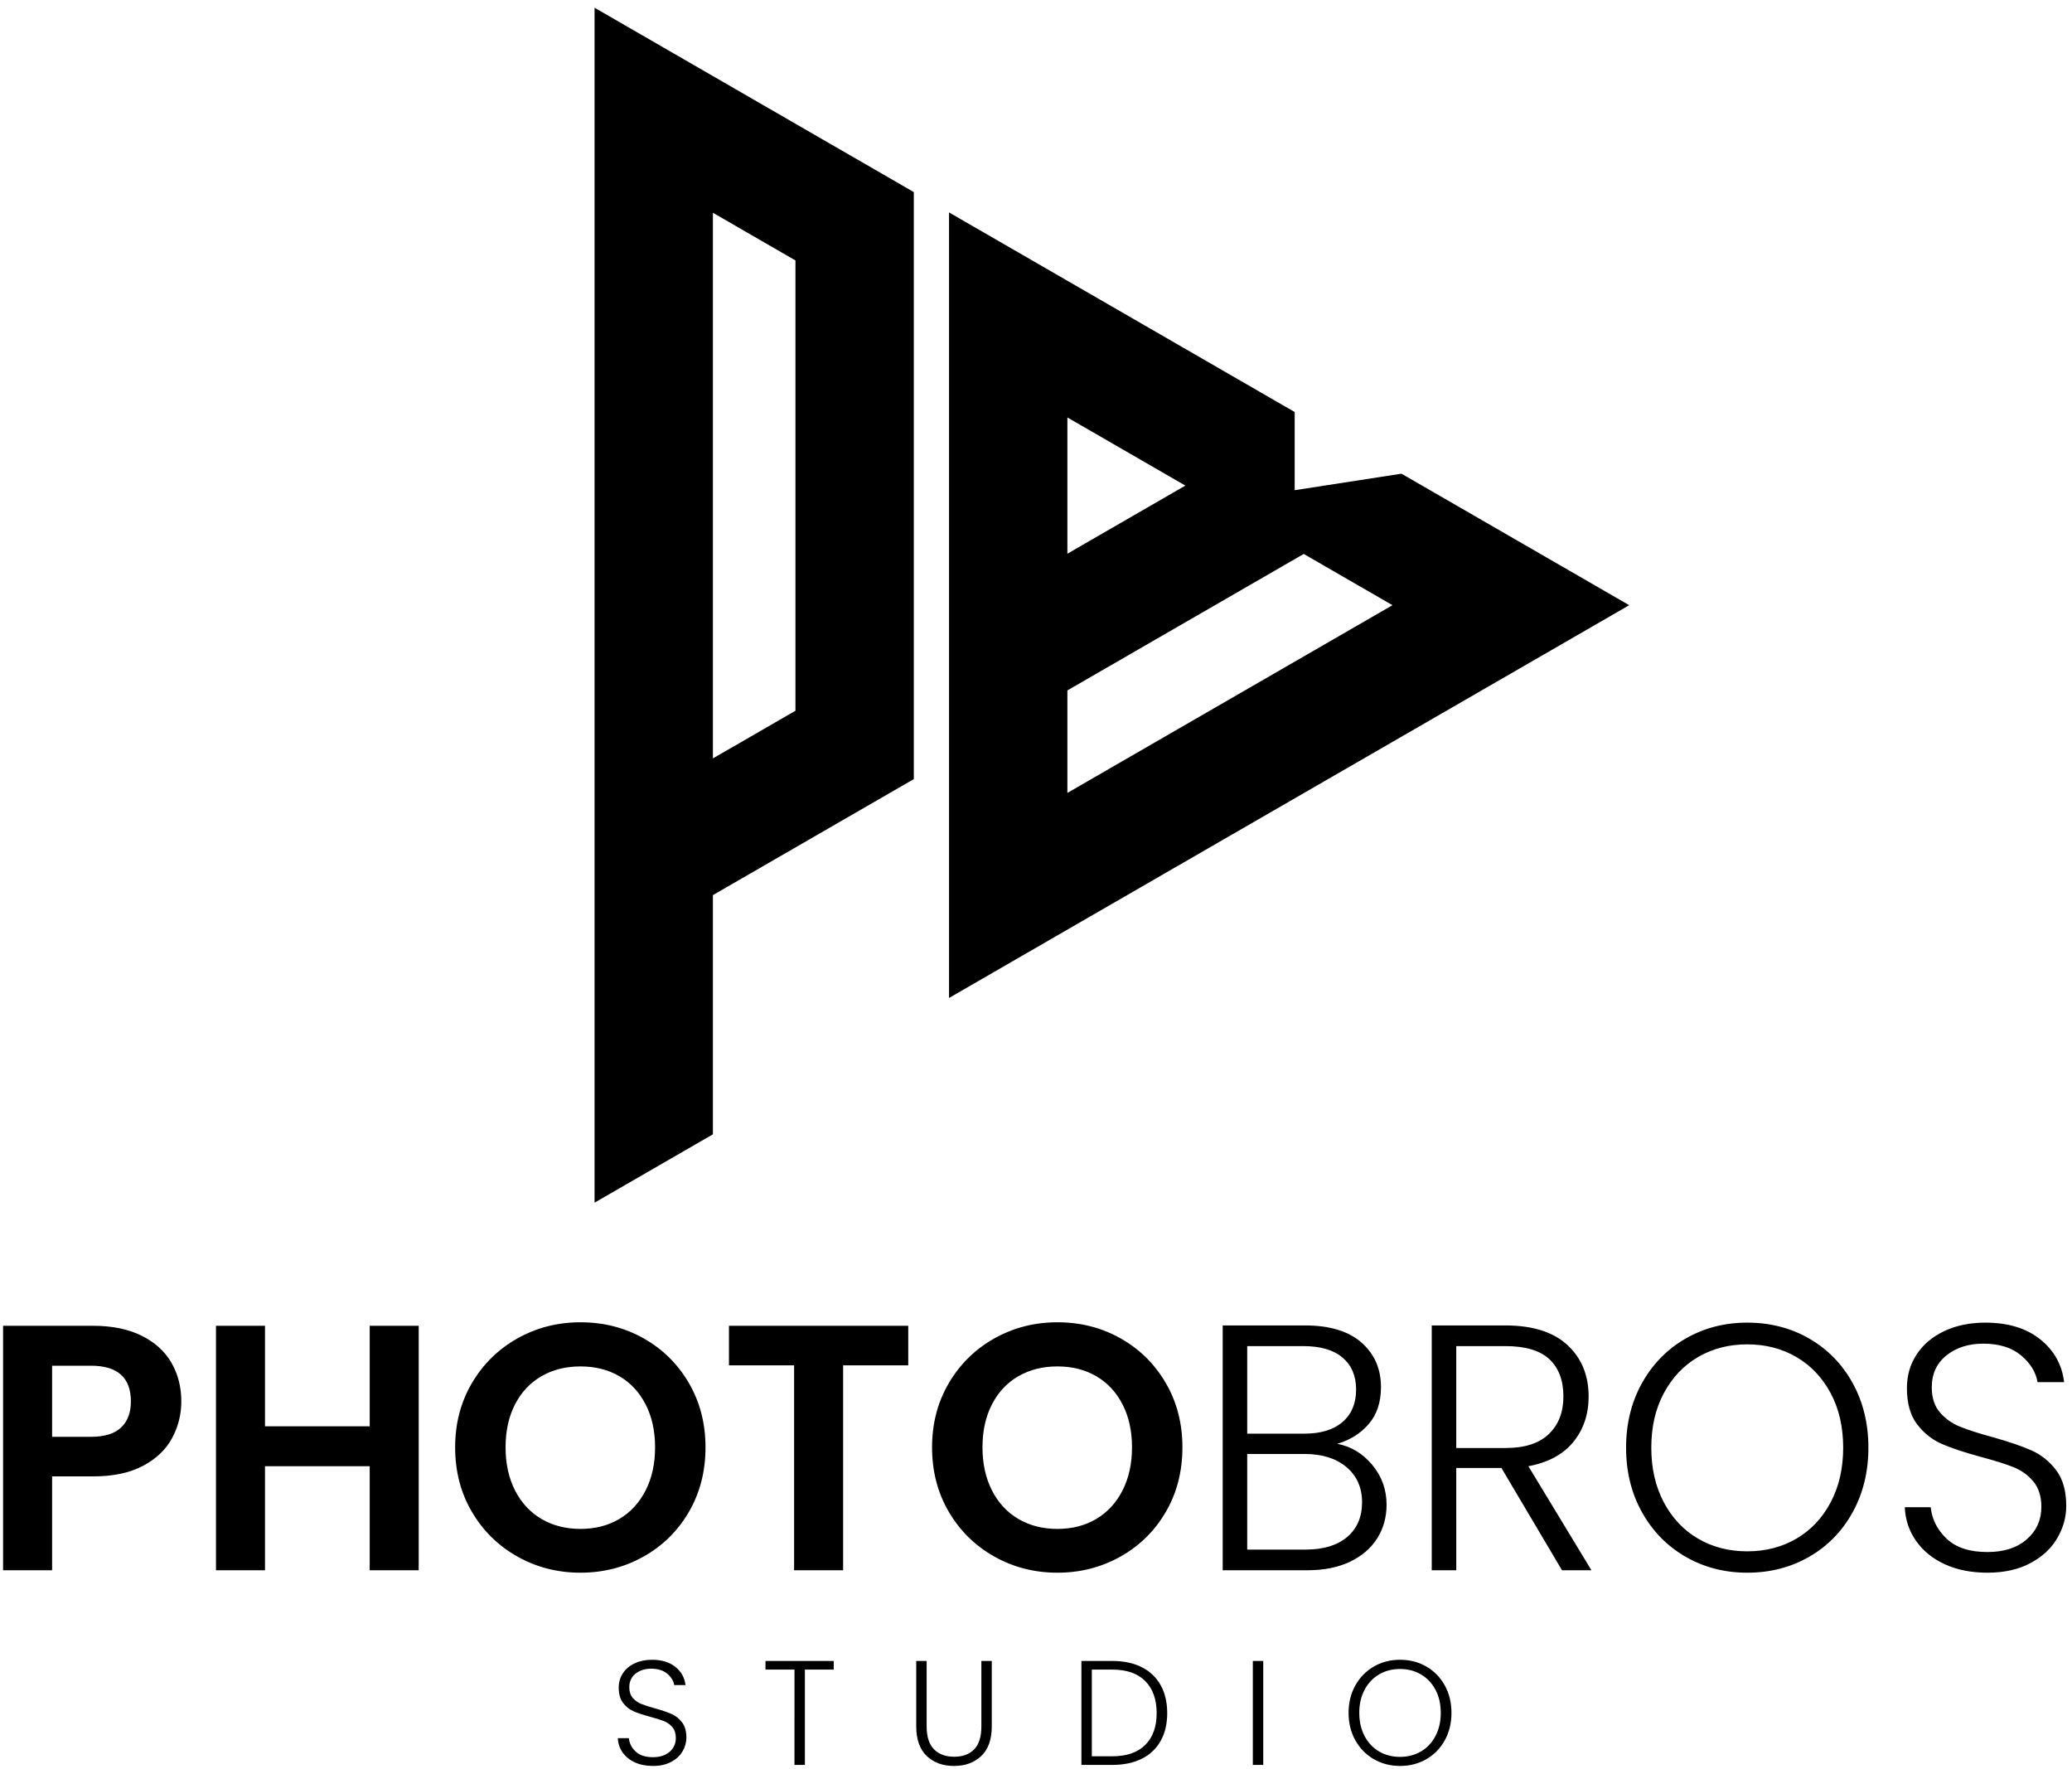 <?xml version="1.0" encoding="UTF-8" standalone="no"?>
<!-- Created with Inkscape (http://www.inkscape.org/) -->

<svg
   version="1.1"
   id="svg1"
   width="565.333"
   height="482.667"
   viewBox="0 0 565.333 482.667"
   sodipodi:docname="1 vector black.eps"
   xmlns:inkscape="http://www.inkscape.org/namespaces/inkscape"
   xmlns:sodipodi="http://sodipodi.sourceforge.net/DTD/sodipodi-0.dtd"
   xmlns="http://www.w3.org/2000/svg"
   xmlns:svg="http://www.w3.org/2000/svg">
  <defs
     id="defs1" />
  <sodipodi:namedview
     id="namedview1"
     pagecolor="#ffffff"
     bordercolor="#000000"
     borderopacity="0.25"
     inkscape:showpageshadow="2"
     inkscape:pageopacity="0.0"
     inkscape:pagecheckerboard="0"
     inkscape:deskcolor="#d1d1d1">
    <inkscape:page
       x="0"
       y="0"
       inkscape:label="1"
       id="page1"
       width="565.333"
       height="482.667"
       margin="0"
       bleed="0" />
  </sodipodi:namedview>
  <g
     id="g1"
     inkscape:groupmode="layer"
     inkscape:label="1">
    <path
       id="path1"
       d="m 371.949,754.641 c 0,-26.817 -6.347,-51.961 -19.039,-75.426 -12.691,-23.469 -32.562,-42.383 -59.621,-56.75 -27.059,-14.367 -61.18,-21.547 -102.367,-21.547 H 106.879 V 408.398 H 6.309 V 909.805 H 190.922 c 38.793,0 71.836,-6.703 99.133,-20.114 27.3,-13.41 47.769,-31.847 61.418,-55.312 13.648,-23.469 20.476,-50.043 20.476,-79.738 z M 186.613,682.09 c 27.778,0 48.371,6.348 61.782,19.035 13.406,12.691 20.113,30.531 20.113,53.516 0,48.847 -27.297,73.273 -81.895,73.273 H 106.879 V 682.09 Z M 858.988,909.805 V 408.398 H 758.418 V 621.746 H 543.633 V 408.398 H 443.066 V 909.805 H 543.633 V 703.641 H 758.418 V 909.805 Z M 1190.86,403.367 c -46.93,0 -90.03,11.012 -129.3,33.043 -39.27,22.031 -70.396,52.559 -93.384,91.59 -22.985,39.031 -34.481,83.211 -34.481,132.539 0,48.848 11.496,92.785 34.481,131.816 22.988,39.032 54.114,69.559 93.384,91.59 39.27,22.032 82.37,33.047 129.3,33.047 47.42,0 90.64,-11.015 129.67,-33.047 39.02,-22.031 69.92,-52.558 92.67,-91.59 22.74,-39.031 34.11,-82.968 34.11,-131.816 0,-49.328 -11.37,-93.508 -34.11,-132.539 -22.75,-39.031 -53.76,-69.559 -93.03,-91.59 -39.27,-22.031 -82.37,-33.043 -129.31,-33.043 z m 0,89.797 c 30.18,0 56.75,6.82 79.74,20.469 22.99,13.652 40.95,33.168 53.88,58.547 12.93,25.383 19.39,54.836 19.39,88.359 0,33.52 -6.46,62.852 -19.39,87.996 -12.93,25.145 -30.89,44.418 -53.88,57.828 -22.99,13.407 -49.56,20.114 -79.74,20.114 -30.16,0 -56.86,-6.707 -80.09,-20.114 -23.23,-13.41 -41.31,-32.683 -54.23,-57.828 -12.93,-25.144 -19.4,-54.476 -19.4,-87.996 0,-33.523 6.47,-62.976 19.4,-88.359 12.92,-25.379 31,-44.895 54.23,-58.547 23.23,-13.649 49.93,-20.469 80.09,-20.469 z m 672.38,416.641 V 828.633 H 1729.63 V 408.398 h -100.57 v 420.235 h -133.61 v 81.172 z m 306.02,-506.438 c -46.94,0 -90.04,11.012 -129.31,33.043 -39.27,22.031 -70.4,52.559 -93.38,91.59 -22.99,39.031 -34.48,83.211 -34.48,132.539 0,48.848 11.49,92.785 34.48,131.816 22.98,39.032 54.11,69.559 93.38,91.59 39.27,22.032 82.37,33.047 129.31,33.047 47.41,0 90.63,-11.015 129.66,-33.047 39.03,-22.031 69.92,-52.558 92.67,-91.59 22.74,-39.031 34.12,-82.968 34.12,-131.816 0,-49.328 -11.38,-93.508 -34.12,-132.539 -22.75,-39.031 -53.76,-69.559 -93.03,-91.59 -39.27,-22.031 -82.37,-33.043 -129.3,-33.043 z m 0,89.797 c 30.17,0 56.74,6.82 79.74,20.469 22.98,13.652 40.94,33.168 53.87,58.547 12.93,25.383 19.4,54.836 19.4,88.359 0,33.52 -6.47,62.852 -19.4,87.996 -12.93,25.145 -30.89,44.418 -53.87,57.828 -23,13.407 -49.57,20.114 -79.74,20.114 -30.17,0 -56.87,-6.707 -80.1,-20.114 -23.23,-13.41 -41.3,-32.683 -54.23,-57.828 -12.94,-25.144 -19.4,-54.476 -19.4,-87.996 0,-33.523 6.46,-62.976 19.4,-88.359 12.93,-25.379 31,-44.895 54.23,-58.547 23.23,-13.649 49.93,-20.469 80.1,-20.469 z m 573.96,174.555 c 28.25,-5.266 52.2,-19.633 71.83,-43.098 19.64,-23.469 29.45,-50.766 29.45,-81.894 0,-25.379 -6.34,-48.247 -19.03,-68.602 -12.69,-20.352 -31.25,-36.398 -55.67,-48.129 -24.43,-11.734 -53.64,-17.598 -87.64,-17.598 h -173.84 v 502.125 h 168.81 c 50.76,0 89.43,-11.73 116.01,-35.199 26.59,-23.465 39.87,-53.875 39.87,-91.23 0,-31.125 -8.38,-56.391 -25.14,-75.789 -16.76,-19.395 -38.31,-32.922 -64.65,-40.586 z m -184.62,20.836 h 117.1 c 34,0 60.21,8.019 78.65,24.062 18.44,16.047 27.66,38.192 27.66,66.449 0,27.774 -9.22,49.567 -27.66,65.368 -18.44,15.804 -45.37,23.707 -80.81,23.707 H 2558.6 Z m 119.97,-237.774 c 36.39,0 64.77,8.617 85.12,25.86 20.35,17.238 30.53,40.945 30.53,71.113 0,30.172 -10.65,54.238 -31.97,72.195 -21.3,17.961 -49.92,26.938 -85.84,26.938 H 2558.6 V 450.781 Z m 525.83,-42.383 -124.27,209.754 h -92.67 V 408.398 h -50.28 v 502.125 h 150.85 c 56.03,0 98.53,-13.41 127.51,-40.226 28.97,-26.82 43.46,-62.016 43.46,-105.598 0,-36.398 -10.42,-67.406 -31.26,-93.027 -20.83,-25.621 -51.6,-42.262 -92.3,-49.926 l 129.3,-213.348 z m -216.94,250.704 h 101.29 c 39.27,0 68.84,9.574 88.71,28.734 19.88,19.156 29.81,44.773 29.81,76.863 0,33.043 -9.57,58.543 -28.73,76.504 -19.16,17.957 -49.33,26.938 -90.51,26.938 h -100.57 z m 596.95,-255.735 c -46.46,0 -88.6,10.895 -126.43,32.688 -37.84,21.789 -67.65,52.199 -89.44,91.23 -21.79,39.028 -32.68,83.207 -32.68,132.535 0,49.325 10.89,93.504 32.68,132.535 21.79,39.032 51.6,69.438 89.44,91.231 37.83,21.789 79.97,32.684 126.43,32.684 46.93,0 89.31,-10.895 127.14,-32.684 37.84,-21.793 67.53,-52.199 89.08,-91.231 21.55,-39.031 32.32,-83.21 32.32,-132.535 0,-49.328 -10.77,-93.507 -32.32,-132.535 -21.55,-39.031 -51.24,-69.441 -89.08,-91.23 -37.83,-21.793 -80.21,-32.688 -127.14,-32.688 z m 0,43.821 c 37.35,0 70.88,8.617 100.57,25.859 29.68,17.246 53.15,42.023 70.4,74.351 17.23,32.329 25.85,69.801 25.85,112.422 0,42.621 -8.62,79.973 -25.85,112.059 -17.25,32.09 -40.72,56.754 -70.4,73.992 -29.69,17.238 -63.22,25.859 -100.57,25.859 -37.36,0 -70.88,-8.621 -100.57,-25.859 -29.7,-17.238 -53.16,-41.902 -70.4,-73.992 -17.24,-32.086 -25.86,-69.438 -25.86,-112.059 0,-42.621 8.62,-80.093 25.86,-112.422 17.24,-32.328 40.7,-57.105 70.4,-74.351 29.69,-17.242 63.21,-25.859 100.57,-25.859 z m 492.78,-43.821 c -33.04,0 -62.14,5.746 -87.28,17.242 -25.14,11.493 -44.89,27.536 -59.26,48.129 -14.37,20.59 -22.03,43.578 -22.99,68.961 h 53.16 c 2.39,-24.426 13.17,-45.855 32.32,-64.293 19.16,-18.437 47.18,-27.656 84.05,-27.656 34.01,0 60.94,8.738 80.82,26.223 19.87,17.476 29.81,39.629 29.81,66.445 0,21.551 -5.51,38.91 -16.52,52.082 -11.02,13.168 -24.67,22.988 -40.95,29.449 -16.28,6.469 -38.79,13.531 -67.53,21.196 -33.52,9.097 -60.1,17.957 -79.73,26.574 -19.64,8.625 -36.4,22.031 -50.29,40.23 -13.89,18.199 -20.83,42.86 -20.83,73.989 0,25.859 6.71,48.968 20.12,69.32 13.4,20.355 32.32,36.277 56.75,47.769 24.42,11.496 52.43,17.243 84.04,17.243 46.45,0 83.93,-11.372 112.42,-34.122 28.5,-22.75 44.9,-52.082 49.21,-87.996 h -54.6 c -3.35,20.594 -14.6,38.907 -33.75,54.953 -19.16,16.043 -45.02,24.063 -77.59,24.063 -30.17,0 -55.31,-8.02 -75.43,-24.063 -20.11,-16.046 -30.17,-37.953 -30.17,-65.734 0,-21.066 5.51,-38.066 16.53,-51 11.01,-12.93 24.78,-22.746 41.3,-29.449 16.52,-6.707 38.91,-13.891 67.16,-21.555 32.57,-9.097 58.91,-18.078 79.03,-26.933 20.11,-8.864 37.11,-22.391 51,-40.59 13.89,-18.199 20.83,-42.621 20.83,-73.274 0,-23.461 -6.23,-45.734 -18.68,-66.8 -12.45,-21.075 -30.89,-38.075 -55.31,-51.004 -24.42,-12.934 -53.63,-19.399 -87.64,-19.399"
       style="fill:#000000;fill-opacity:1;fill-rule:nonzero;stroke:none"
       transform="matrix(0.133,0,0,-0.133,0,482.667)" />
    <path
       id="path2"
       d="m 1339.48,6.992 c -14.03,0 -26.38,2.441 -37.06,7.324 -10.68,4.879 -19.06,11.691 -25.17,20.434 -6.09,8.746 -9.35,18.512 -9.76,29.285 h 22.58 c 1.01,-10.371 5.59,-19.473 13.72,-27.301 8.14,-7.828 20.03,-11.746 35.69,-11.746 14.44,0 25.88,3.711 34.32,11.137 8.44,7.422 12.66,16.828 12.66,28.215 0,9.149 -2.34,16.523 -7.02,22.117 -4.67,5.594 -10.47,9.762 -17.39,12.508 -6.91,2.746 -16.47,5.742 -28.67,8.996 -14.24,3.859 -25.52,7.625 -33.86,11.285 -8.34,3.66 -15.45,9.356 -21.35,17.082 -5.9,7.731 -8.85,18.203 -8.85,31.418 0,10.984 2.85,20.797 8.54,29.442 5.7,8.64 13.73,15.402 24.1,20.285 10.37,4.875 22.27,7.316 35.69,7.316 19.73,0 35.64,-4.828 47.74,-14.488 12.1,-9.66 19.06,-22.113 20.9,-37.367 h -23.18 c -1.43,8.746 -6.21,16.523 -14.34,23.336 -8.14,6.812 -19.12,10.218 -32.95,10.218 -12.81,0 -23.49,-3.406 -32.03,-10.218 -8.54,-6.813 -12.81,-16.118 -12.81,-27.911 0,-8.949 2.34,-16.168 7.02,-21.66 4.67,-5.488 10.52,-9.66 17.54,-12.504 7.01,-2.847 16.52,-5.894 28.52,-9.152 13.83,-3.863 25.01,-7.68 33.55,-11.438 8.54,-3.761 15.77,-9.511 21.66,-17.238 5.89,-7.727 8.84,-18.098 8.84,-31.113 0,-9.961 -2.64,-19.418 -7.93,-28.367 -5.28,-8.945 -13.11,-16.164 -23.48,-21.656 -10.38,-5.492 -22.78,-8.238 -37.22,-8.238 z M 1710.37,222.348 V 204.66 h -59.18 V 9.125 h -21.35 V 204.66 h -59.48 v 17.688 z m 190.6,0 V 88.129 c 0,-21.148 5.04,-36.801 15.1,-46.973 10.07,-10.168 23.85,-15.254 41.34,-15.254 17.48,0 31.16,5.035 41.02,15.102 9.87,10.066 14.8,25.777 14.8,47.125 V 222.348 h 21.35 V 88.438 c 0,-27.047 -7.17,-47.383 -21.51,-61.008 -14.33,-13.621 -32.99,-20.438 -55.97,-20.438 -22.98,0 -41.64,6.816 -55.97,20.438 -14.34,13.625 -21.51,33.961 -21.51,61.008 V 222.348 Z m 380.65,0 c 23.59,0 43.83,-4.27 60.7,-12.809 16.88,-8.543 29.79,-20.848 38.74,-36.914 8.95,-16.059 13.42,-35.176 13.42,-57.344 0,-21.961 -4.47,-40.925 -13.42,-56.89 -8.95,-15.965 -21.86,-28.164 -38.74,-36.605 -16.87,-8.438 -37.11,-12.66 -60.7,-12.66 h -63.14 v 213.223 z m 0,-195.528 c 29.69,0 52.31,7.777 67.87,23.336 15.56,15.555 23.34,37.266 23.34,65.125 0,28.063 -7.78,49.977 -23.34,65.735 -15.56,15.761 -38.18,23.644 -67.87,23.644 h -41.79 V 26.82 Z M 2591.5,222.348 V 9.125 h -21.36 V 222.348 Z M 2872.09,6.992 c -19.72,0 -37.62,4.629 -53.69,13.879 -16.06,9.25 -28.72,22.168 -37.97,38.742 -9.26,16.57 -13.88,35.332 -13.88,56.278 0,20.949 4.62,39.707 13.88,56.277 9.25,16.574 21.91,29.492 37.97,38.742 16.07,9.254 33.97,13.879 53.69,13.879 19.93,0 37.93,-4.625 53.99,-13.879 16.07,-9.25 28.68,-22.168 37.83,-38.742 9.15,-16.57 13.72,-35.328 13.72,-56.277 0,-20.946 -4.57,-39.707 -13.72,-56.278 -9.15,-16.574 -21.76,-29.492 -37.83,-38.742 -16.06,-9.25 -34.06,-13.879 -53.99,-13.879 z m 0,18.609 c 15.86,0 30.1,3.66 42.71,10.98 12.61,7.32 22.57,17.844 29.89,31.57 7.32,13.727 10.98,29.641 10.98,47.739 0,18.097 -3.66,33.961 -10.98,47.586 -7.32,13.625 -17.28,24.101 -29.89,31.418 -12.61,7.324 -26.85,10.984 -42.71,10.984 -15.86,0 -30.1,-3.66 -42.7,-10.984 -12.61,-7.317 -22.58,-17.793 -29.89,-31.418 -7.33,-13.625 -10.99,-29.489 -10.99,-47.586 0,-18.098 3.66,-34.012 10.99,-47.739 7.31,-13.726 17.28,-24.25 29.89,-31.57 12.6,-7.32 26.84,-10.98 42.7,-10.98"
       style="fill:#000000;fill-opacity:1;fill-rule:nonzero;stroke:none"
       transform="matrix(0.133,0,0,-0.133,0,482.667)" />
    <path
       id="path3"
       d="M 3342.25,2387.78 2280.97,1775.05 1946.88,1582.17 v 1611.22 l 334.09,-192.88 375.02,-216.52 v -160.35 l 219.05,33.88 z M 2674.53,2492.9 2189.7,2212.98 v -210.24 l 666.91,385.04 z m -484.83,0.47 242.01,139.72 -242.01,139.73 z m -315.05,461.34 v -643.23 -91.07 -189.32 L 1462.52,1793.15 V 1582.91 1302.52 L 1219.7,1162.33 v 1225.45 1225.45 l 654.95,-378.14 v -128.66 z m -242.81,-783.42 v 923.61 l -169.32,97.76 V 2073.54 l 169.32,97.75"
       style="fill:#000000;fill-opacity:1;fill-rule:evenodd;stroke:none"
       transform="matrix(0.133,0,0,-0.133,0,482.667)" />
  </g>
</svg>
